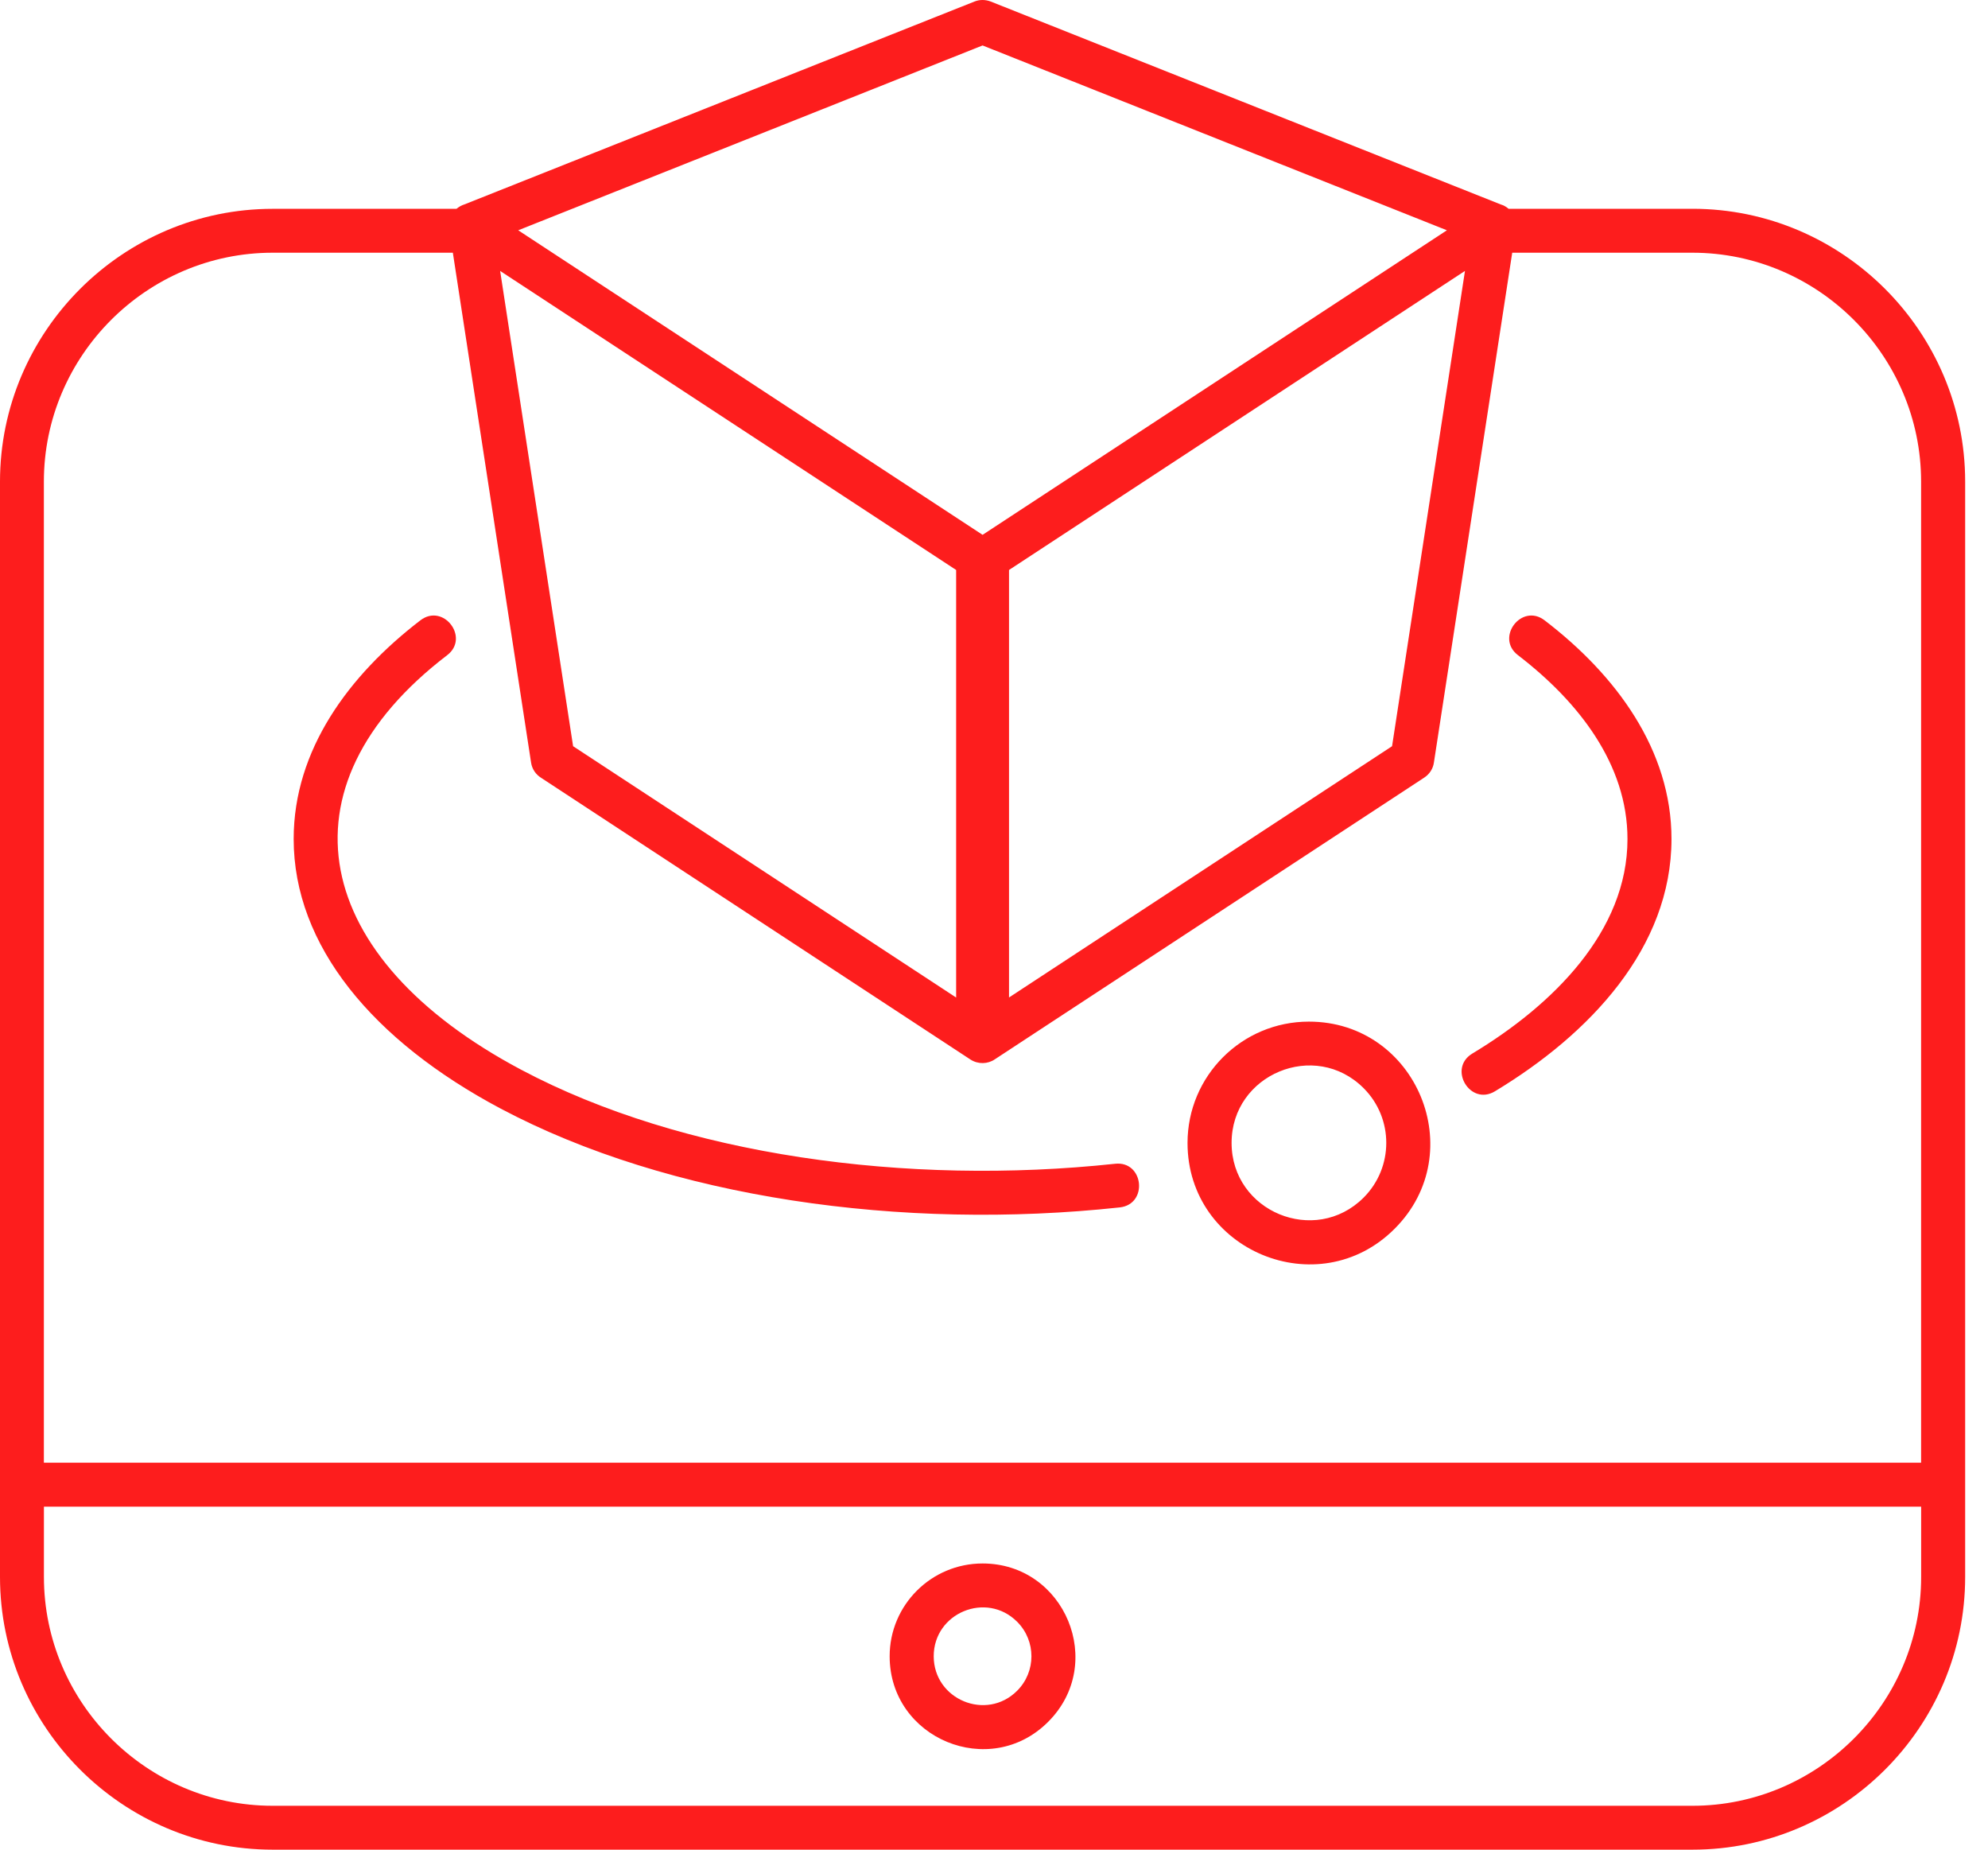 <svg width="43" height="40" viewBox="0 0 43 40" fill="none" xmlns="http://www.w3.org/2000/svg">
<path d="M30.11 16.137L31.687 5.859L21.825 12.326V21.571L30.11 16.137ZM20.681 12.326L10.818 5.859L12.396 16.137L20.681 21.572V12.326ZM28.311 22.093C30.641 22.093 31.817 24.922 30.166 26.572C28.518 28.223 25.686 27.047 25.686 24.717C25.686 23.266 26.862 22.093 28.311 22.093ZM29.495 23.532C28.443 22.48 26.639 23.231 26.639 24.716C26.639 26.201 28.443 26.949 29.495 25.899C30.148 25.245 30.148 24.185 29.495 23.532ZM9.094 13.414C9.591 13.036 10.167 13.791 9.672 14.169C5.933 17.028 6.732 20.725 11.274 23.134C14.764 24.986 19.616 25.65 24.119 25.167C24.74 25.099 24.84 26.043 24.219 26.111C19.513 26.618 14.483 25.911 10.831 23.975C8.062 22.505 6.352 20.447 6.352 18.143C6.352 16.218 7.544 14.603 9.094 13.414ZM32.335 23.6C31.801 23.923 31.311 23.109 31.844 22.785C33.592 21.733 35.202 20.139 35.202 18.144C35.202 16.529 34.145 15.175 32.834 14.169C32.337 13.791 32.912 13.036 33.408 13.414C34.959 14.6 36.154 16.221 36.154 18.144C36.153 20.501 34.379 22.368 32.335 23.6ZM31.296 4.98L21.253 0.983L11.209 4.98L21.253 11.566L31.296 4.98ZM10.044 4.421L21.078 0.033C21.185 -0.01 21.31 -0.012 21.429 0.033L32.46 4.421C32.525 4.44 32.582 4.473 32.63 4.515H36.608C39.853 4.515 42.506 7.169 42.506 10.414V34.102C42.506 37.349 39.853 40 36.608 40H5.898C2.654 40 0 37.349 0 34.102V10.415C0 7.17 2.654 4.516 5.898 4.516H9.873C9.926 4.473 9.982 4.44 10.044 4.421ZM9.795 5.465H5.898C3.177 5.465 0.949 7.692 0.949 10.415V31.632H41.553V10.415C41.553 7.693 39.325 5.465 36.606 5.465H32.709L31.015 16.491C30.997 16.62 30.924 16.739 30.805 16.817L21.52 22.907C21.366 23.013 21.158 23.02 20.991 22.913L11.708 16.823C11.592 16.752 11.508 16.634 11.487 16.491L9.795 5.465ZM21.253 33.811C23.036 33.811 23.934 35.976 22.671 37.236C21.409 38.499 19.243 37.6 19.243 35.817C19.243 34.709 20.144 33.811 21.253 33.811ZM22 35.071C21.336 34.407 20.196 34.879 20.196 35.817C20.196 36.755 21.336 37.228 22 36.564C22.413 36.152 22.413 35.483 22 35.071ZM0.95 32.583V34.102C0.95 36.823 3.177 39.051 5.899 39.051H36.607C39.325 39.051 41.554 36.824 41.554 34.102V32.583H0.95Z" fill="#FD1D1D"/>
</svg>
